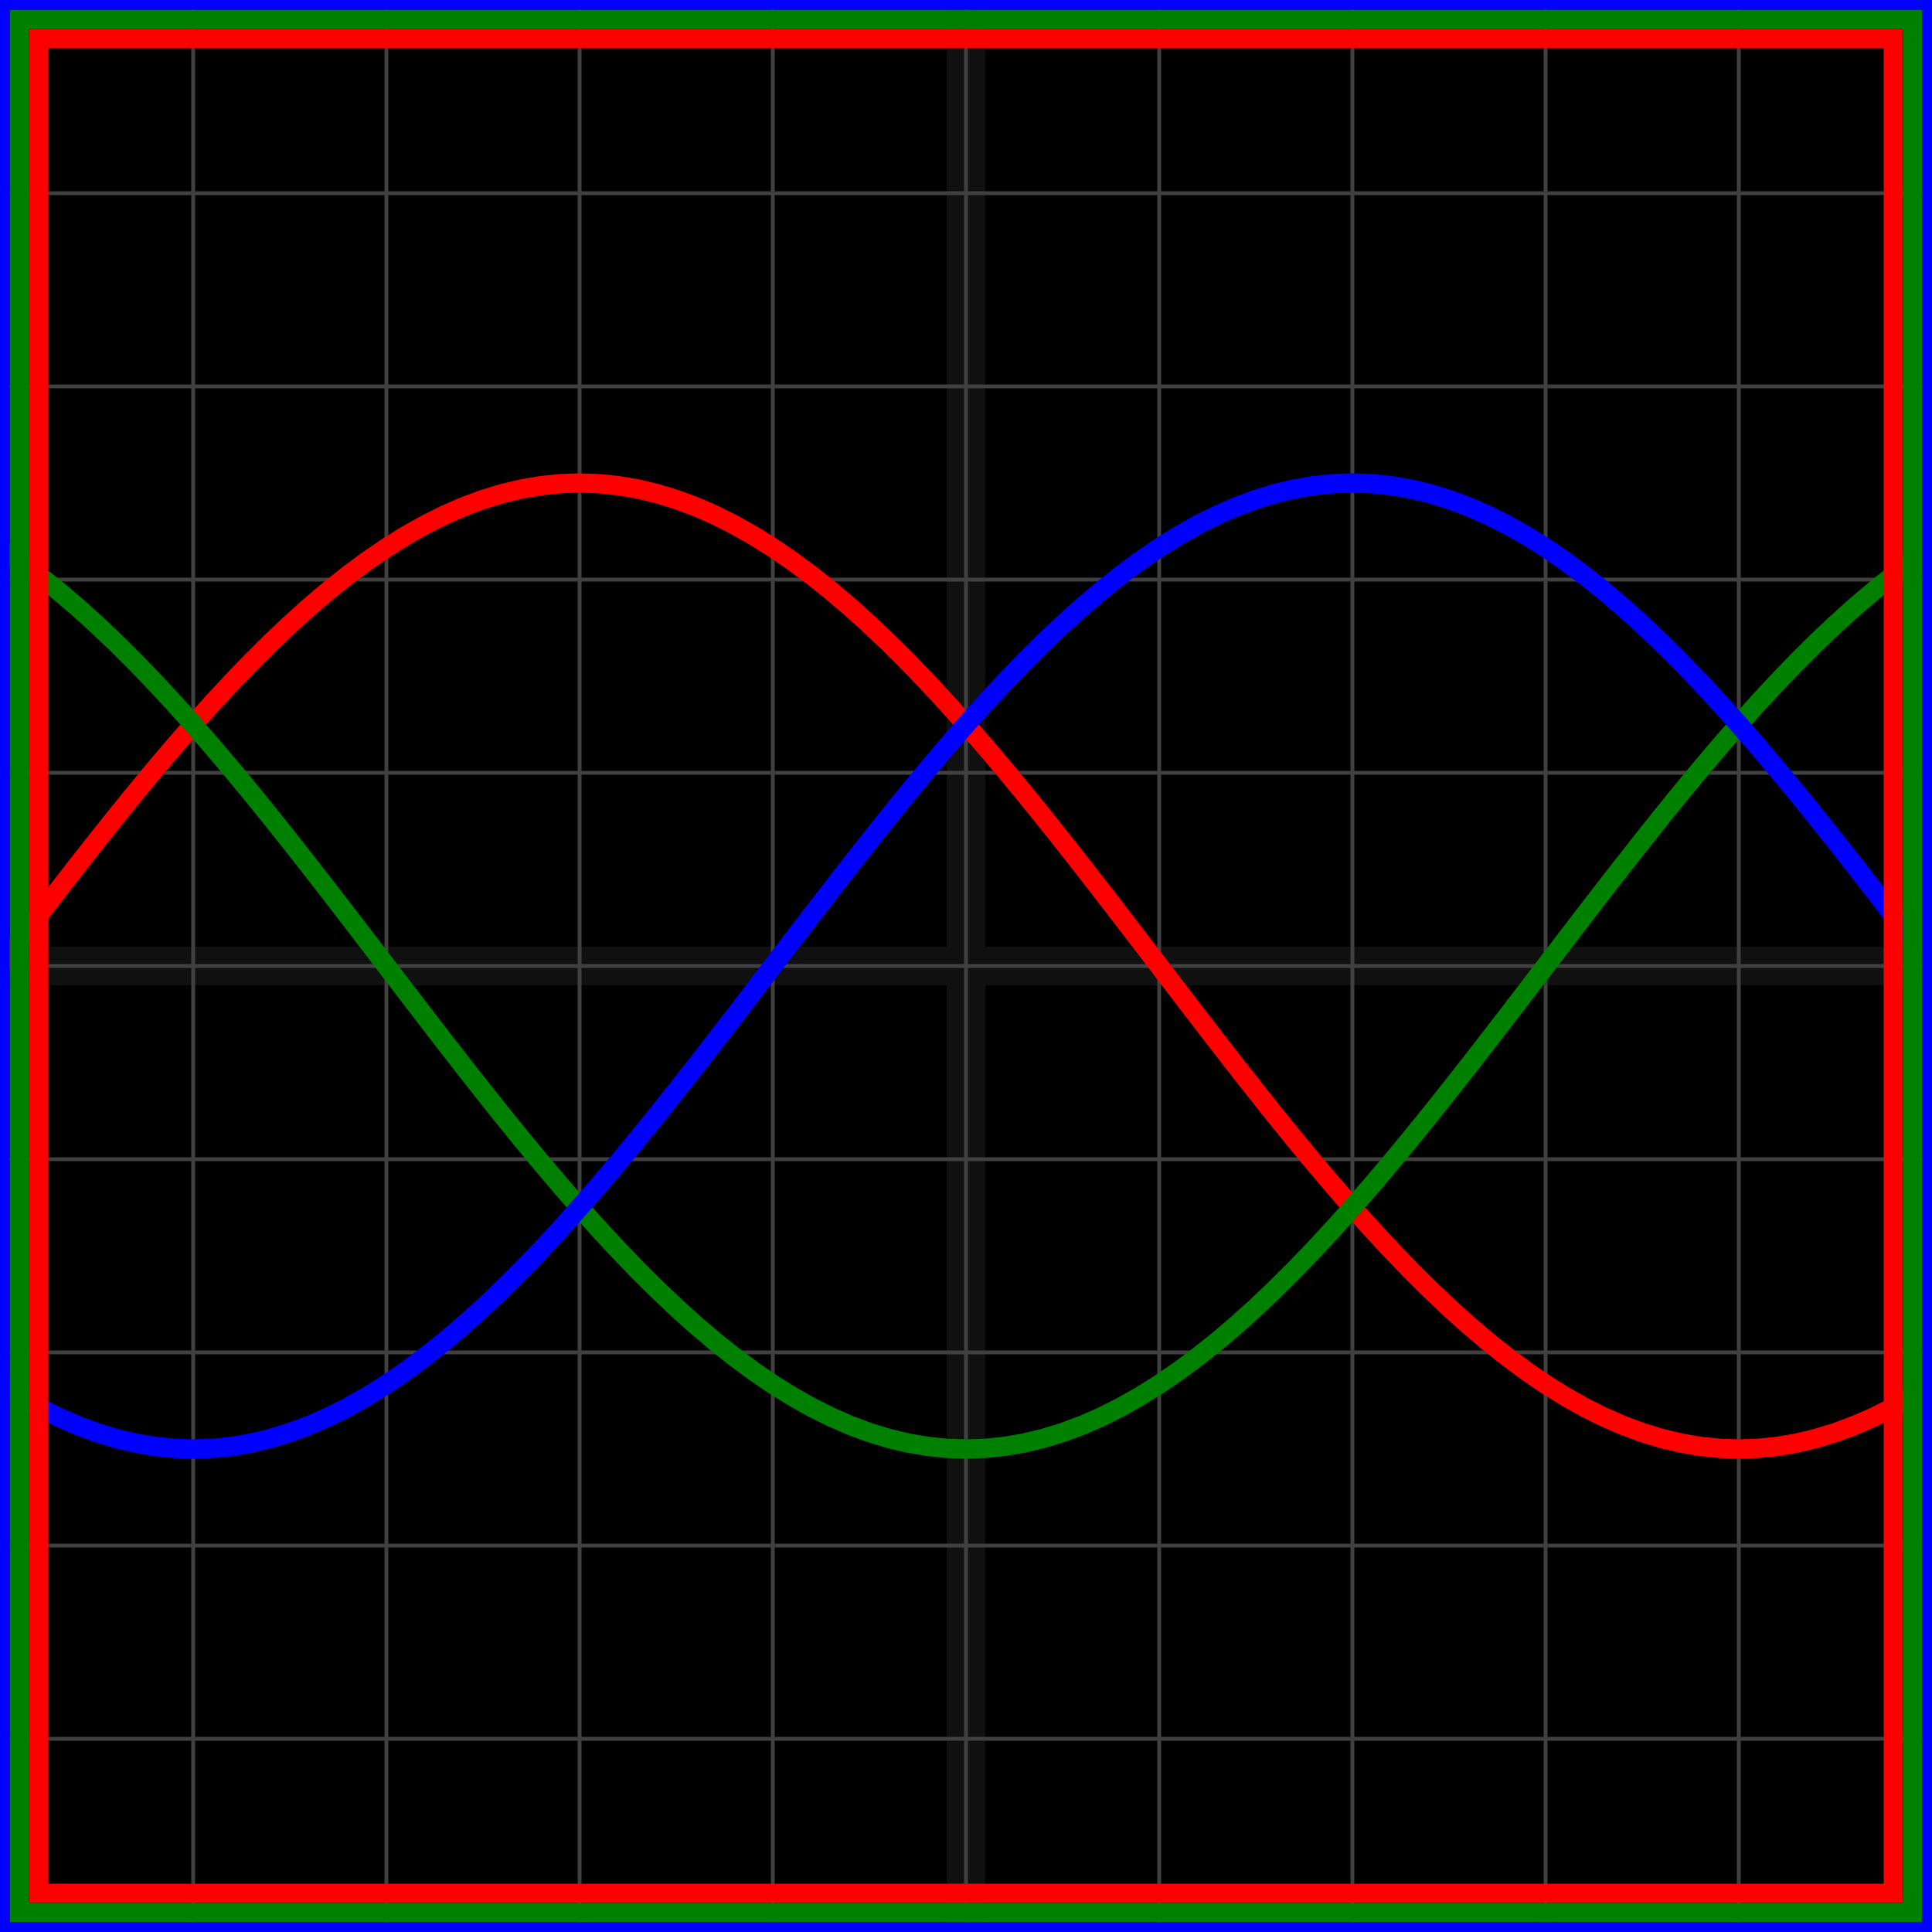 <svg xmlns="http://www.w3.org/2000/svg" width="100" height="100" baseProfile="full"><rect width="100%" height="100%"/><g stroke="#fff" stroke-width=".2" opacity=".25"><path d="M10 0v100M20 0v100M30 0v100M40 0v100M50 0v100M60 0v100M70 0v100M80 0v100M90 0v100M0 10h100M0 20h100M0 30h100M0 40h100M0 50h100M0 60h100M0 70h100M0 80h100M0 90h100"/><path stroke-width="2" d="M50 0v100M0 50h100" opacity=".25"/></g><path fill="none" stroke="red" d="m0 50 1-1.308 1-1.305 1-1.298 1-1.287 1-1.272 1-1.255 1-1.234 1-1.21 1-1.18 1-1.151 1-1.116 1-1.079 1-1.038 1-.995 1-.95 1-.9 1-.85 1-.797 1-.742 1-.684 1-.624 1-.564 1-.5 1-.437 1-.372 1-.306 1-.238 1-.171 1-.103L30 25l1 .034 1 .103 1 .17 1 .24 1 .305 1 .372 1 .436 1 .501 1 .564 1 .624 1 .684 1 .742 1 .796 1 .85 1 .901 1 .95 1 .995 1 1.038 1 1.079 1 1.116 1 1.15 1 1.182 1 1.209 1 1.234 1 1.255 1 1.272 1 1.287 1 1.298 1 1.305L60 50l1 1.308 1 1.305 1 1.298 1 1.287 1 1.272 1 1.255 1 1.234 1 1.21 1 1.18 1 1.151 1 1.116 1 1.079 1 1.038 1 .995 1 .95 1 .9 1 .85 1 .797 1 .742 1 .684 1 .624 1 .564 1 .5 1 .437 1 .372 1 .306 1 .238 1 .171 1 .103L90 75l1-.034 1-.103 1-.17 1-.24 1-.305 1-.372 1-.436 1-.501 1-.564"/><path fill="none" stroke="green" d="m0 28.35 1 .683 1 .742 1 .796 1 .85 1 .901 1 .95 1 .995 1 1.038 1 1.079 1 1.116 1 1.15 1 1.182 1 1.209 1 1.234 1 1.255 1 1.272 1 1.287 1 1.298 1 1.305L20 50l1 1.308 1 1.305 1 1.298 1 1.287 1 1.272 1 1.255 1 1.234 1 1.21 1 1.18 1 1.151 1 1.116 1 1.079 1 1.038 1 .995 1 .95 1 .9 1 .85 1 .797 1 .742 1 .684 1 .624 1 .564 1 .5 1 .437 1 .372 1 .306 1 .238 1 .171 1 .103L50 75l1-.034 1-.103 1-.17 1-.24 1-.305 1-.372 1-.436 1-.501 1-.564 1-.624 1-.684 1-.742 1-.796 1-.85 1-.901 1-.95 1-.995 1-1.038 1-1.079 1-1.116 1-1.15 1-1.182 1-1.209 1-1.234 1-1.255 1-1.272 1-1.287 1-1.298 1-1.305L80 50l1-1.308 1-1.305 1-1.298 1-1.287 1-1.272 1-1.255 1-1.234 1-1.21 1-1.18 1-1.151 1-1.116 1-1.079 1-1.038 1-.995 1-.95 1-.9 1-.85 1-.797 1-.742"/><path fill="none" stroke="#00f" d="m0 71.65 1 .625 1 .564 1 .5 1 .437 1 .372 1 .306 1 .238 1 .171 1 .103L10 75l1-.034 1-.103 1-.17 1-.24 1-.305 1-.372 1-.436 1-.501 1-.564 1-.624 1-.684 1-.742 1-.796 1-.85 1-.901 1-.95 1-.995 1-1.038 1-1.079 1-1.116 1-1.15 1-1.182 1-1.209 1-1.234 1-1.255 1-1.272 1-1.287 1-1.298 1-1.305L40 50l1-1.308 1-1.305 1-1.298 1-1.287 1-1.272 1-1.255 1-1.234 1-1.21 1-1.18 1-1.151 1-1.116 1-1.079 1-1.038 1-.995 1-.95 1-.9 1-.85 1-.797 1-.742 1-.684 1-.624 1-.564 1-.5 1-.437 1-.372 1-.306 1-.238 1-.171 1-.103L70 25l1 .034 1 .103 1 .17 1 .24 1 .305 1 .372 1 .436 1 .501 1 .564 1 .624 1 .684 1 .742 1 .796 1 .85 1 .901 1 .95 1 .995 1 1.038 1 1.079 1 1.116 1 1.15 1 1.182 1 1.209 1 1.234 1 1.255 1 1.272 1 1.287 1 1.298 1 1.305"/><path fill="none" stroke="red" d="M2 2h96v96H2z"/><path fill="none" stroke="green" d="M1 1h98v98H1z"/><path fill="none" stroke="#00f" d="M0 0h100v100H0z"/></svg>